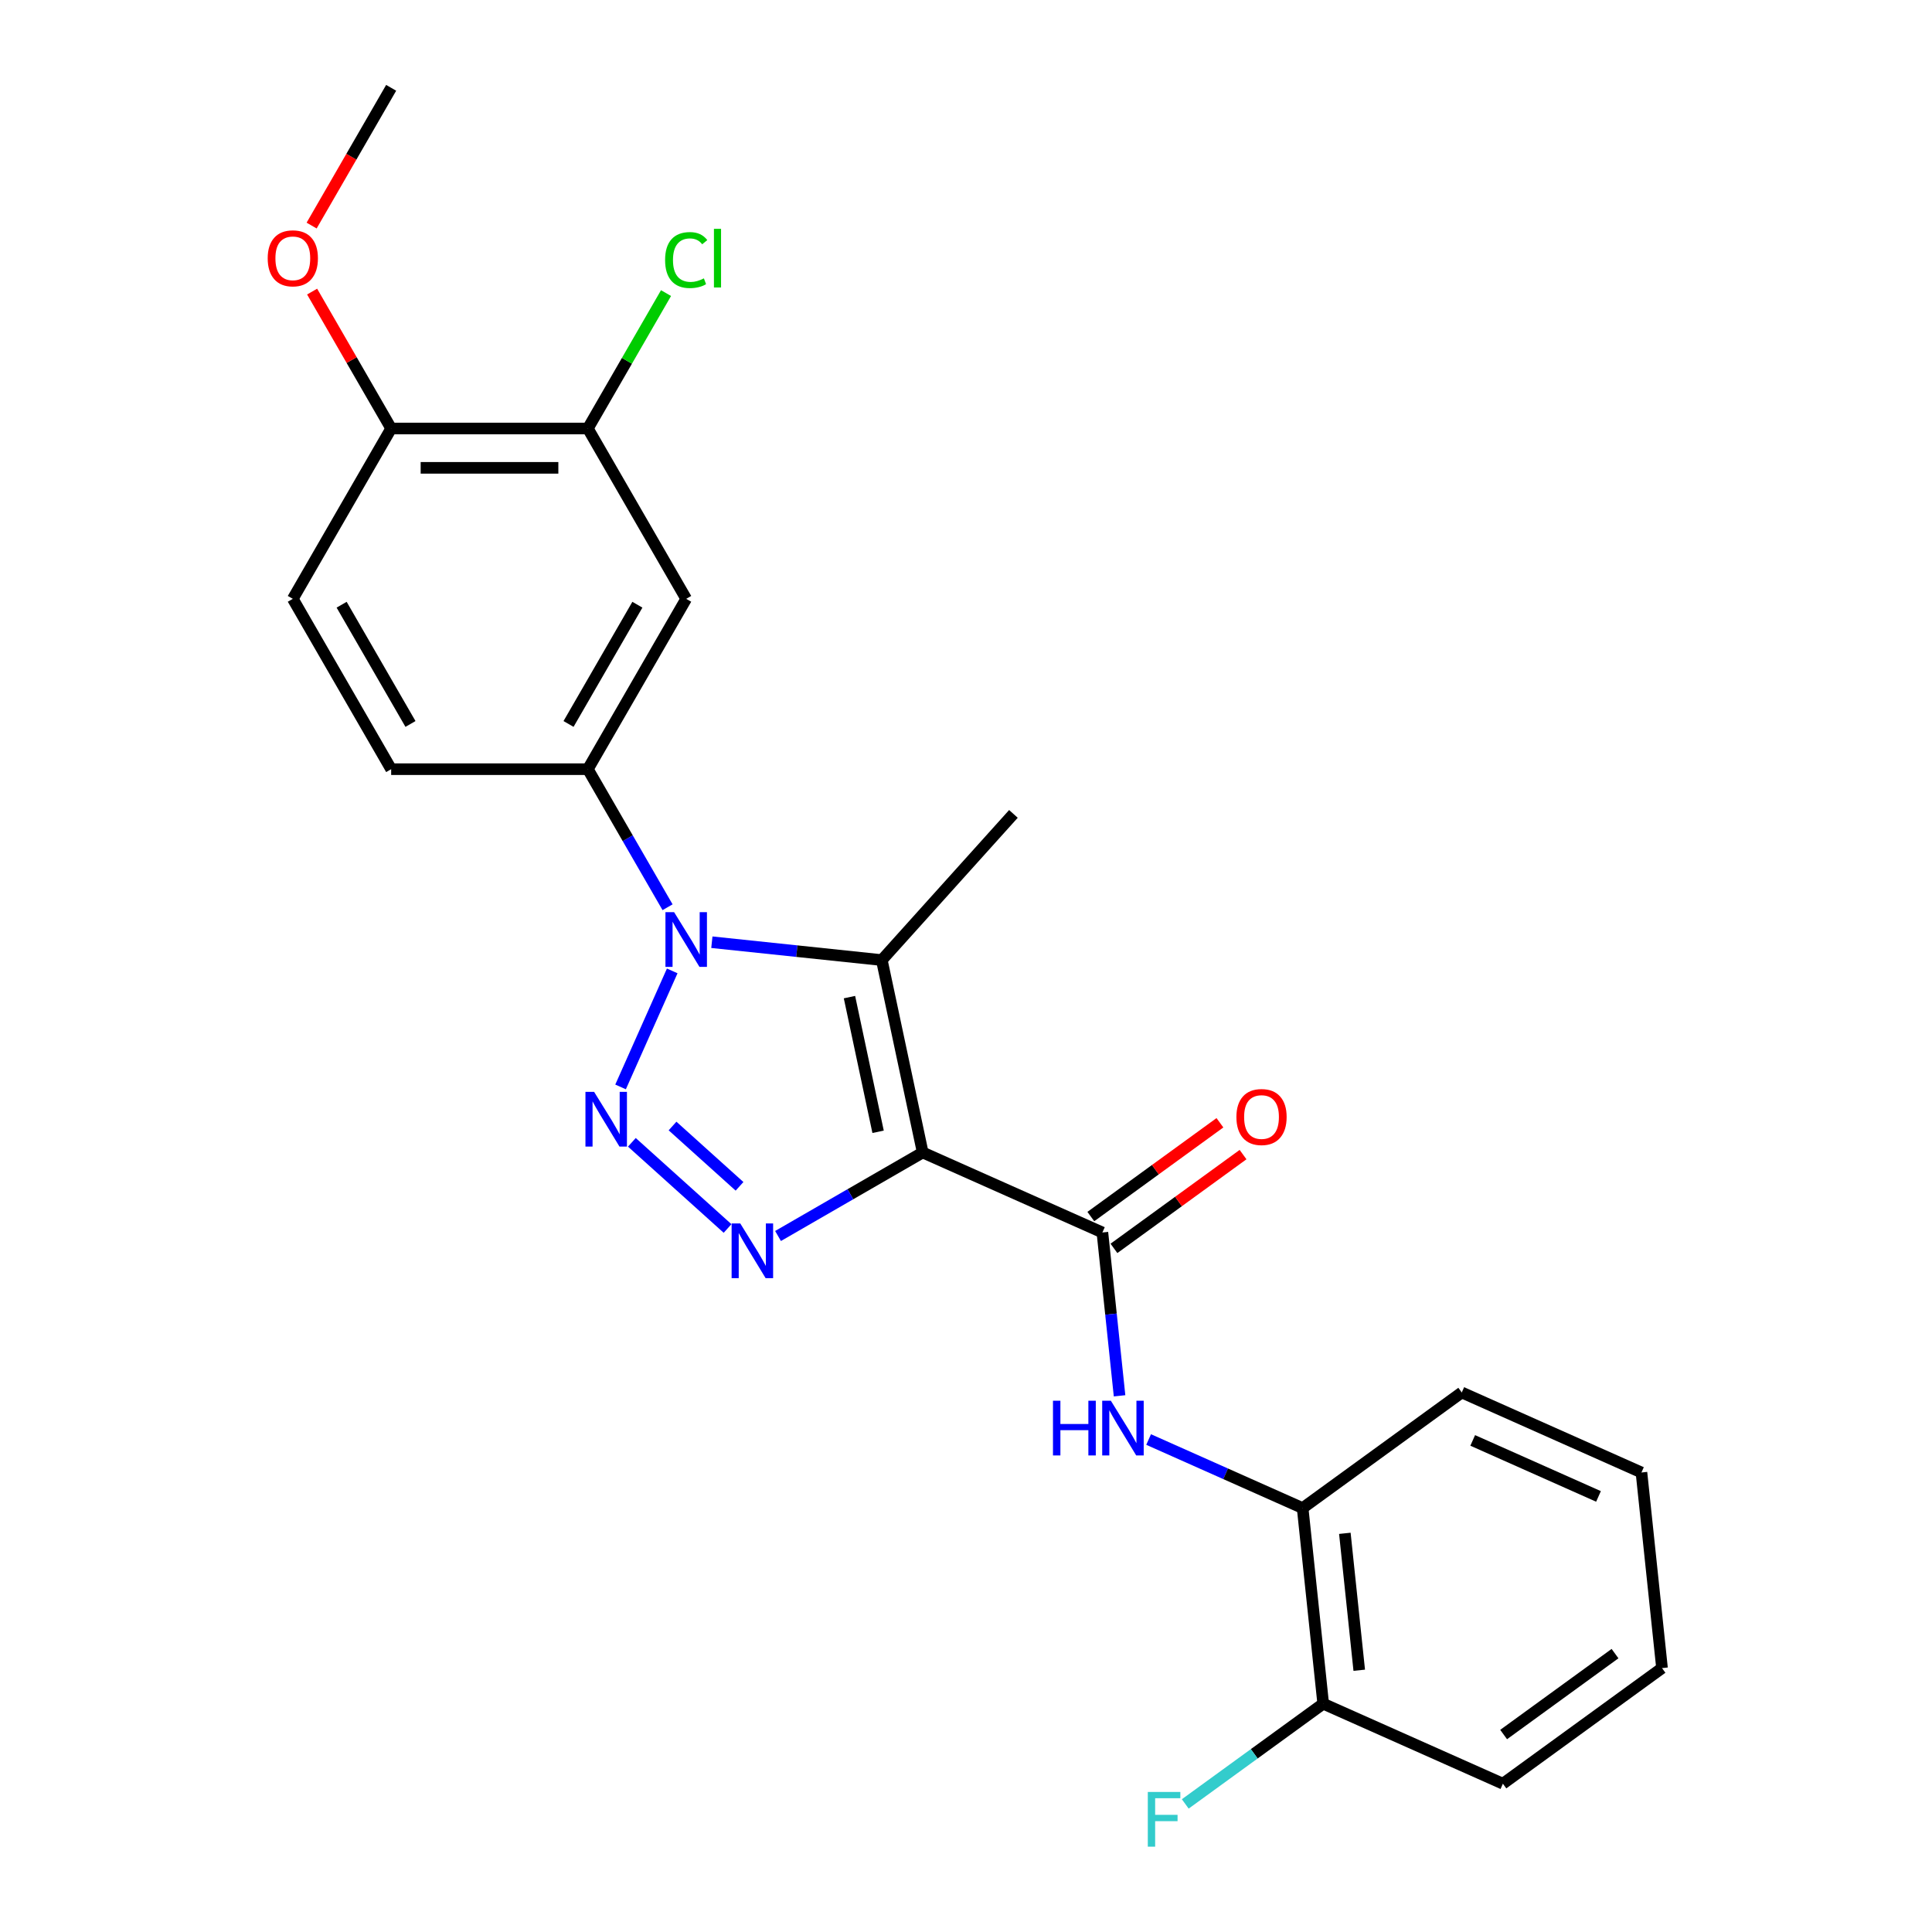 <?xml version='1.0' encoding='iso-8859-1'?>
<svg version='1.1' baseProfile='full'
              xmlns='http://www.w3.org/2000/svg'
                      xmlns:rdkit='http://www.rdkit.org/xml'
                      xmlns:xlink='http://www.w3.org/1999/xlink'
                  xml:space='preserve'
width='1000px' height='1000px' viewBox='0 0 1000 1000'>
<!-- END OF HEADER -->
<rect style='opacity:1.0;fill:#FFFFFF;stroke:none' width='1000' height='1000' x='0' y='0'> </rect>
<path class='bond-2' d='M 477.591,596.518 L 440.15,618.134' style='fill:none;fill-rule:evenodd;stroke:#000000;stroke-width:6px;stroke-linecap:butt;stroke-linejoin:miter;stroke-opacity:1' />
<path class='bond-2' d='M 440.15,618.134 L 402.709,639.751' style='fill:none;fill-rule:evenodd;stroke:#0000FF;stroke-width:6px;stroke-linecap:butt;stroke-linejoin:miter;stroke-opacity:1' />
<path class='bond-3' d='M 477.591,596.518 L 456.424,496.935' style='fill:none;fill-rule:evenodd;stroke:#000000;stroke-width:6px;stroke-linecap:butt;stroke-linejoin:miter;stroke-opacity:1' />
<path class='bond-3' d='M 454.5,585.814 L 439.683,516.106' style='fill:none;fill-rule:evenodd;stroke:#000000;stroke-width:6px;stroke-linecap:butt;stroke-linejoin:miter;stroke-opacity:1' />
<path class='bond-4' d='M 477.591,596.518 L 570.597,637.926' style='fill:none;fill-rule:evenodd;stroke:#000000;stroke-width:6px;stroke-linecap:butt;stroke-linejoin:miter;stroke-opacity:1' />
<path class='bond-0' d='M 327.051,591.261 L 376.585,635.862' style='fill:none;fill-rule:evenodd;stroke:#0000FF;stroke-width:6px;stroke-linecap:butt;stroke-linejoin:miter;stroke-opacity:1' />
<path class='bond-0' d='M 348.106,582.82 L 382.78,614.04' style='fill:none;fill-rule:evenodd;stroke:#0000FF;stroke-width:6px;stroke-linecap:butt;stroke-linejoin:miter;stroke-opacity:1' />
<path class='bond-24' d='M 321.204,562.594 L 347.941,502.541' style='fill:none;fill-rule:evenodd;stroke:#0000FF;stroke-width:6px;stroke-linecap:butt;stroke-linejoin:miter;stroke-opacity:1' />
<path class='bond-1' d='M 368.46,487.69 L 412.442,492.312' style='fill:none;fill-rule:evenodd;stroke:#0000FF;stroke-width:6px;stroke-linecap:butt;stroke-linejoin:miter;stroke-opacity:1' />
<path class='bond-1' d='M 412.442,492.312 L 456.424,496.935' style='fill:none;fill-rule:evenodd;stroke:#000000;stroke-width:6px;stroke-linecap:butt;stroke-linejoin:miter;stroke-opacity:1' />
<path class='bond-5' d='M 345.53,469.588 L 324.901,433.857' style='fill:none;fill-rule:evenodd;stroke:#0000FF;stroke-width:6px;stroke-linecap:butt;stroke-linejoin:miter;stroke-opacity:1' />
<path class='bond-5' d='M 324.901,433.857 L 304.271,398.126' style='fill:none;fill-rule:evenodd;stroke:#000000;stroke-width:6px;stroke-linecap:butt;stroke-linejoin:miter;stroke-opacity:1' />
<path class='bond-15' d='M 456.424,496.935 L 524.547,421.277' style='fill:none;fill-rule:evenodd;stroke:#000000;stroke-width:6px;stroke-linecap:butt;stroke-linejoin:miter;stroke-opacity:1' />
<path class='bond-6' d='M 570.597,637.926 L 575.04,680.199' style='fill:none;fill-rule:evenodd;stroke:#000000;stroke-width:6px;stroke-linecap:butt;stroke-linejoin:miter;stroke-opacity:1' />
<path class='bond-6' d='M 575.04,680.199 L 579.483,722.471' style='fill:none;fill-rule:evenodd;stroke:#0000FF;stroke-width:6px;stroke-linecap:butt;stroke-linejoin:miter;stroke-opacity:1' />
<path class='bond-10' d='M 576.581,646.163 L 609.99,621.889' style='fill:none;fill-rule:evenodd;stroke:#000000;stroke-width:6px;stroke-linecap:butt;stroke-linejoin:miter;stroke-opacity:1' />
<path class='bond-10' d='M 609.99,621.889 L 643.4,597.616' style='fill:none;fill-rule:evenodd;stroke:#FF0000;stroke-width:6px;stroke-linecap:butt;stroke-linejoin:miter;stroke-opacity:1' />
<path class='bond-10' d='M 564.613,629.69 L 598.022,605.417' style='fill:none;fill-rule:evenodd;stroke:#000000;stroke-width:6px;stroke-linecap:butt;stroke-linejoin:miter;stroke-opacity:1' />
<path class='bond-10' d='M 598.022,605.417 L 631.432,581.143' style='fill:none;fill-rule:evenodd;stroke:#FF0000;stroke-width:6px;stroke-linecap:butt;stroke-linejoin:miter;stroke-opacity:1' />
<path class='bond-7' d='M 304.271,398.126 L 355.175,309.958' style='fill:none;fill-rule:evenodd;stroke:#000000;stroke-width:6px;stroke-linecap:butt;stroke-linejoin:miter;stroke-opacity:1' />
<path class='bond-7' d='M 294.273,374.72 L 329.906,313.002' style='fill:none;fill-rule:evenodd;stroke:#000000;stroke-width:6px;stroke-linecap:butt;stroke-linejoin:miter;stroke-opacity:1' />
<path class='bond-12' d='M 304.271,398.126 L 202.464,398.126' style='fill:none;fill-rule:evenodd;stroke:#000000;stroke-width:6px;stroke-linecap:butt;stroke-linejoin:miter;stroke-opacity:1' />
<path class='bond-9' d='M 594.524,745.091 L 634.384,762.838' style='fill:none;fill-rule:evenodd;stroke:#0000FF;stroke-width:6px;stroke-linecap:butt;stroke-linejoin:miter;stroke-opacity:1' />
<path class='bond-9' d='M 634.384,762.838 L 674.244,780.585' style='fill:none;fill-rule:evenodd;stroke:#000000;stroke-width:6px;stroke-linecap:butt;stroke-linejoin:miter;stroke-opacity:1' />
<path class='bond-8' d='M 355.175,309.958 L 304.271,221.79' style='fill:none;fill-rule:evenodd;stroke:#000000;stroke-width:6px;stroke-linecap:butt;stroke-linejoin:miter;stroke-opacity:1' />
<path class='bond-16' d='M 304.271,221.79 L 324.502,186.749' style='fill:none;fill-rule:evenodd;stroke:#000000;stroke-width:6px;stroke-linecap:butt;stroke-linejoin:miter;stroke-opacity:1' />
<path class='bond-16' d='M 324.502,186.749 L 344.733,151.707' style='fill:none;fill-rule:evenodd;stroke:#00CC00;stroke-width:6px;stroke-linecap:butt;stroke-linejoin:miter;stroke-opacity:1' />
<path class='bond-26' d='M 304.271,221.79 L 202.464,221.79' style='fill:none;fill-rule:evenodd;stroke:#000000;stroke-width:6px;stroke-linecap:butt;stroke-linejoin:miter;stroke-opacity:1' />
<path class='bond-26' d='M 289,242.151 L 217.735,242.151' style='fill:none;fill-rule:evenodd;stroke:#000000;stroke-width:6px;stroke-linecap:butt;stroke-linejoin:miter;stroke-opacity:1' />
<path class='bond-13' d='M 674.244,780.585 L 684.886,881.834' style='fill:none;fill-rule:evenodd;stroke:#000000;stroke-width:6px;stroke-linecap:butt;stroke-linejoin:miter;stroke-opacity:1' />
<path class='bond-13' d='M 696.091,793.644 L 703.54,864.519' style='fill:none;fill-rule:evenodd;stroke:#000000;stroke-width:6px;stroke-linecap:butt;stroke-linejoin:miter;stroke-opacity:1' />
<path class='bond-19' d='M 674.244,780.585 L 756.608,720.744' style='fill:none;fill-rule:evenodd;stroke:#000000;stroke-width:6px;stroke-linecap:butt;stroke-linejoin:miter;stroke-opacity:1' />
<path class='bond-11' d='M 202.464,221.79 L 151.56,309.958' style='fill:none;fill-rule:evenodd;stroke:#000000;stroke-width:6px;stroke-linecap:butt;stroke-linejoin:miter;stroke-opacity:1' />
<path class='bond-18' d='M 202.464,221.79 L 182.008,186.359' style='fill:none;fill-rule:evenodd;stroke:#000000;stroke-width:6px;stroke-linecap:butt;stroke-linejoin:miter;stroke-opacity:1' />
<path class='bond-18' d='M 182.008,186.359 L 161.551,150.927' style='fill:none;fill-rule:evenodd;stroke:#FF0000;stroke-width:6px;stroke-linecap:butt;stroke-linejoin:miter;stroke-opacity:1' />
<path class='bond-14' d='M 202.464,398.126 L 151.56,309.958' style='fill:none;fill-rule:evenodd;stroke:#000000;stroke-width:6px;stroke-linecap:butt;stroke-linejoin:miter;stroke-opacity:1' />
<path class='bond-14' d='M 212.462,374.72 L 176.829,313.002' style='fill:none;fill-rule:evenodd;stroke:#000000;stroke-width:6px;stroke-linecap:butt;stroke-linejoin:miter;stroke-opacity:1' />
<path class='bond-17' d='M 684.886,881.834 L 649.187,907.772' style='fill:none;fill-rule:evenodd;stroke:#000000;stroke-width:6px;stroke-linecap:butt;stroke-linejoin:miter;stroke-opacity:1' />
<path class='bond-17' d='M 649.187,907.772 L 613.488,933.709' style='fill:none;fill-rule:evenodd;stroke:#33CCCC;stroke-width:6px;stroke-linecap:butt;stroke-linejoin:miter;stroke-opacity:1' />
<path class='bond-20' d='M 684.886,881.834 L 777.892,923.243' style='fill:none;fill-rule:evenodd;stroke:#000000;stroke-width:6px;stroke-linecap:butt;stroke-linejoin:miter;stroke-opacity:1' />
<path class='bond-21' d='M 161.297,116.757 L 181.881,81.106' style='fill:none;fill-rule:evenodd;stroke:#FF0000;stroke-width:6px;stroke-linecap:butt;stroke-linejoin:miter;stroke-opacity:1' />
<path class='bond-21' d='M 181.881,81.106 L 202.464,45.455' style='fill:none;fill-rule:evenodd;stroke:#000000;stroke-width:6px;stroke-linecap:butt;stroke-linejoin:miter;stroke-opacity:1' />
<path class='bond-22' d='M 756.608,720.744 L 849.614,762.153' style='fill:none;fill-rule:evenodd;stroke:#000000;stroke-width:6px;stroke-linecap:butt;stroke-linejoin:miter;stroke-opacity:1' />
<path class='bond-22' d='M 762.277,745.556 L 827.381,774.543' style='fill:none;fill-rule:evenodd;stroke:#000000;stroke-width:6px;stroke-linecap:butt;stroke-linejoin:miter;stroke-opacity:1' />
<path class='bond-25' d='M 777.892,923.243 L 860.256,863.402' style='fill:none;fill-rule:evenodd;stroke:#000000;stroke-width:6px;stroke-linecap:butt;stroke-linejoin:miter;stroke-opacity:1' />
<path class='bond-25' d='M 778.278,897.794 L 835.933,855.906' style='fill:none;fill-rule:evenodd;stroke:#000000;stroke-width:6px;stroke-linecap:butt;stroke-linejoin:miter;stroke-opacity:1' />
<path class='bond-23' d='M 849.614,762.153 L 860.256,863.402' style='fill:none;fill-rule:evenodd;stroke:#000000;stroke-width:6px;stroke-linecap:butt;stroke-linejoin:miter;stroke-opacity:1' />
<path  class='atom-1' d='M 307.506 565.139
L 316.786 580.139
Q 317.706 581.619, 319.186 584.299
Q 320.666 586.979, 320.746 587.139
L 320.746 565.139
L 324.506 565.139
L 324.506 593.459
L 320.626 593.459
L 310.666 577.059
Q 309.506 575.139, 308.266 572.939
Q 307.066 570.739, 306.706 570.059
L 306.706 593.459
L 303.026 593.459
L 303.026 565.139
L 307.506 565.139
' fill='#0000FF'/>
<path  class='atom-2' d='M 348.915 472.133
L 358.195 487.133
Q 359.115 488.613, 360.595 491.293
Q 362.075 493.973, 362.155 494.133
L 362.155 472.133
L 365.915 472.133
L 365.915 500.453
L 362.035 500.453
L 352.075 484.053
Q 350.915 482.133, 349.675 479.933
Q 348.475 477.733, 348.115 477.053
L 348.115 500.453
L 344.435 500.453
L 344.435 472.133
L 348.915 472.133
' fill='#0000FF'/>
<path  class='atom-3' d='M 383.164 633.261
L 392.444 648.261
Q 393.364 649.741, 394.844 652.421
Q 396.324 655.101, 396.404 655.261
L 396.404 633.261
L 400.164 633.261
L 400.164 661.581
L 396.284 661.581
L 386.324 645.181
Q 385.164 643.261, 383.924 641.061
Q 382.724 638.861, 382.364 638.181
L 382.364 661.581
L 378.684 661.581
L 378.684 633.261
L 383.164 633.261
' fill='#0000FF'/>
<path  class='atom-7' d='M 545.019 725.016
L 548.859 725.016
L 548.859 737.056
L 563.339 737.056
L 563.339 725.016
L 567.179 725.016
L 567.179 753.336
L 563.339 753.336
L 563.339 740.256
L 548.859 740.256
L 548.859 753.336
L 545.019 753.336
L 545.019 725.016
' fill='#0000FF'/>
<path  class='atom-7' d='M 574.979 725.016
L 584.259 740.016
Q 585.179 741.496, 586.659 744.176
Q 588.139 746.856, 588.219 747.016
L 588.219 725.016
L 591.979 725.016
L 591.979 753.336
L 588.099 753.336
L 578.139 736.936
Q 576.979 735.016, 575.739 732.816
Q 574.539 730.616, 574.179 729.936
L 574.179 753.336
L 570.499 753.336
L 570.499 725.016
L 574.979 725.016
' fill='#0000FF'/>
<path  class='atom-11' d='M 639.961 578.166
Q 639.961 571.366, 643.321 567.566
Q 646.681 563.766, 652.961 563.766
Q 659.241 563.766, 662.601 567.566
Q 665.961 571.366, 665.961 578.166
Q 665.961 585.046, 662.561 588.966
Q 659.161 592.846, 652.961 592.846
Q 646.721 592.846, 643.321 588.966
Q 639.961 585.086, 639.961 578.166
M 652.961 589.646
Q 657.281 589.646, 659.601 586.766
Q 661.961 583.846, 661.961 578.166
Q 661.961 572.606, 659.601 569.806
Q 657.281 566.966, 652.961 566.966
Q 648.641 566.966, 646.281 569.766
Q 643.961 572.566, 643.961 578.166
Q 643.961 583.886, 646.281 586.766
Q 648.641 589.646, 652.961 589.646
' fill='#FF0000'/>
<path  class='atom-17' d='M 344.255 134.602
Q 344.255 127.562, 347.535 123.882
Q 350.855 120.162, 357.135 120.162
Q 362.975 120.162, 366.095 124.282
L 363.455 126.442
Q 361.175 123.442, 357.135 123.442
Q 352.855 123.442, 350.575 126.322
Q 348.335 129.162, 348.335 134.602
Q 348.335 140.202, 350.655 143.082
Q 353.015 145.962, 357.575 145.962
Q 360.695 145.962, 364.335 144.082
L 365.455 147.082
Q 363.975 148.042, 361.735 148.602
Q 359.495 149.162, 357.015 149.162
Q 350.855 149.162, 347.535 145.402
Q 344.255 141.642, 344.255 134.602
' fill='#00CC00'/>
<path  class='atom-17' d='M 369.535 118.442
L 373.215 118.442
L 373.215 148.802
L 369.535 148.802
L 369.535 118.442
' fill='#00CC00'/>
<path  class='atom-18' d='M 594.102 927.515
L 610.942 927.515
L 610.942 930.755
L 597.902 930.755
L 597.902 939.355
L 609.502 939.355
L 609.502 942.635
L 597.902 942.635
L 597.902 955.835
L 594.102 955.835
L 594.102 927.515
' fill='#33CCCC'/>
<path  class='atom-19' d='M 138.56 133.702
Q 138.56 126.902, 141.92 123.102
Q 145.28 119.302, 151.56 119.302
Q 157.84 119.302, 161.2 123.102
Q 164.56 126.902, 164.56 133.702
Q 164.56 140.582, 161.16 144.502
Q 157.76 148.382, 151.56 148.382
Q 145.32 148.382, 141.92 144.502
Q 138.56 140.622, 138.56 133.702
M 151.56 145.182
Q 155.88 145.182, 158.2 142.302
Q 160.56 139.382, 160.56 133.702
Q 160.56 128.142, 158.2 125.342
Q 155.88 122.502, 151.56 122.502
Q 147.24 122.502, 144.88 125.302
Q 142.56 128.102, 142.56 133.702
Q 142.56 139.422, 144.88 142.302
Q 147.24 145.182, 151.56 145.182
' fill='#FF0000'/>
</svg>
